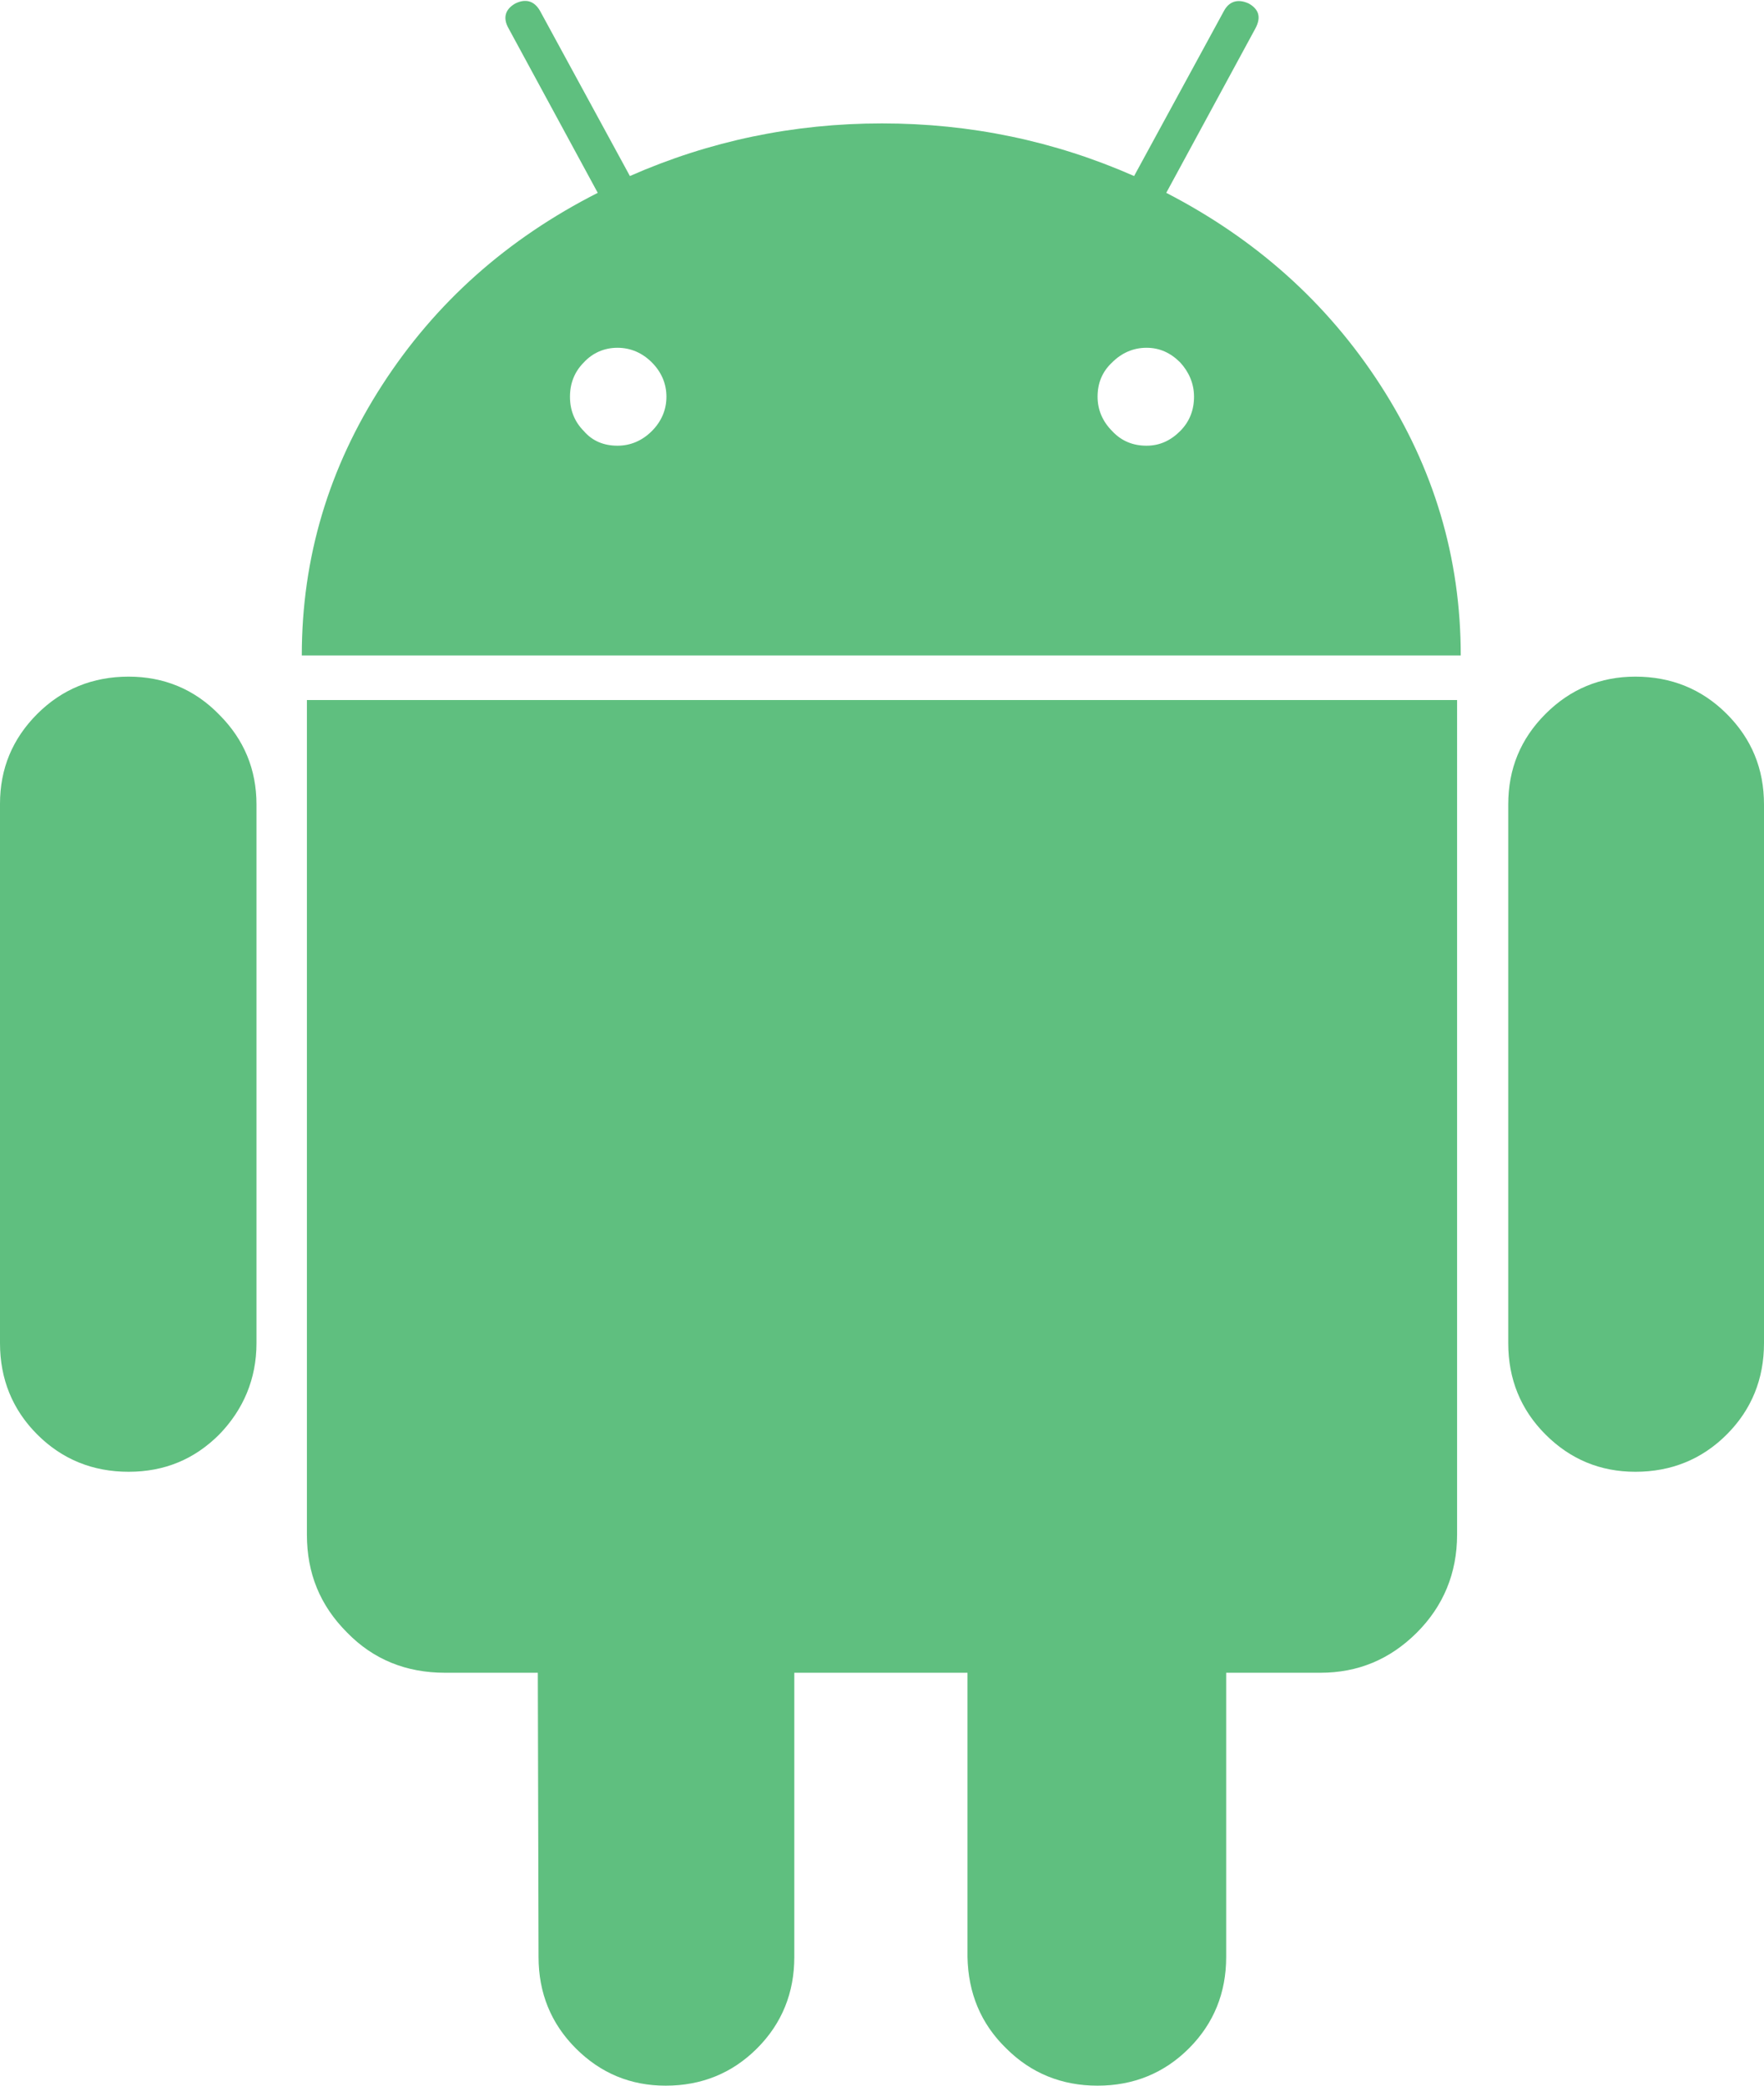 <?xml version="1.0" encoding="UTF-8"?>
<svg xmlns="http://www.w3.org/2000/svg" width="241" height="285" viewBox="0 0 241.4 285.3">
  <path fill="#5FBF7F" d="M17.6 92.5c-4.9 0-9.1 1.7-12.5 5.1C1.7 101 0 105.1 0 109.9v73.8c0 4.9 1.7 9.1 5.1 12.5s7.6 5.1 12.5 5.1 9-1.7 12.4-5.1c3.3-3.4 5.1-7.6 5.1-12.5V110c0-4.8-1.7-8.9-5.1-12.3-3.4-3.5-7.6-5.2-12.4-5.2zM52.3 52.6c-7.3 11.3-11 23.6-11 37h158.6c0-13.4-3.7-25.7-11-37s-17.1-20-29.3-26.3l12.2-22.5c.8-1.5.5-2.6-.9-3.4-1.5-.7-2.7-.3-3.4 1L155.2 24c-10.9-4.8-22.4-7.2-34.5-7.2S97.1 19.2 86.2 24L73.9 1.4c-.8-1.4-2-1.7-3.4-1-1.4.8-1.7 2-.9 3.4l12.2 22.5c-12.4 6.3-22.2 15-29.5 26.3zm99.9-3.1c1.3-1.3 2.9-2 4.7-2s3.3.7 4.6 2c1.2 1.3 1.9 2.9 1.9 4.7 0 1.8-.6 3.4-1.9 4.7-1.3 1.3-2.8 2-4.6 2s-3.4-.6-4.7-2c-1.3-1.3-2-2.9-2-4.7 0-1.8.6-3.4 2-4.7zm-72.3 0c1.2-1.3 2.8-2 4.6-2s3.4.7 4.7 2 2 2.9 2 4.7c0 1.8-.7 3.4-2 4.7-1.3 1.3-2.9 2-4.7 2s-3.4-.6-4.6-2C78.6 57.6 78 56 78 54.2c0-1.8.6-3.4 1.9-4.7zM236.3 196.2c3.4-3.4 5.1-7.6 5.1-12.5V110c0-4.9-1.7-9-5.1-12.4s-7.6-5.1-12.5-5.1c-4.8 0-8.9 1.7-12.3 5.1-3.4 3.4-5.1 7.5-5.1 12.4v73.7c0 4.9 1.7 9.1 5.1 12.5s7.5 5.1 12.3 5.1c4.9 0 9.1-1.7 12.5-5.1zM137.7 280.2c3.4 3.4 7.6 5.1 12.5 5.1s9.1-1.7 12.5-5.1 5.1-7.6 5.1-12.5v-38.9h12.9c5.1 0 9.5-1.8 13.2-5.5 3.6-3.6 5.5-8.1 5.5-13.4V95.7H42v114.2c0 5.3 1.8 9.7 5.5 13.4 3.6 3.7 8.1 5.5 13.4 5.5h12.7l.1 38.9c0 4.9 1.7 9.1 5.1 12.5 3.4 3.4 7.5 5.1 12.3 5.1 4.9 0 9.1-1.7 12.5-5.1s5.1-7.6 5.1-12.5v-38.9h23.7v38.9c.1 4.9 1.8 9.1 5.3 12.5z"></path>
</svg>
